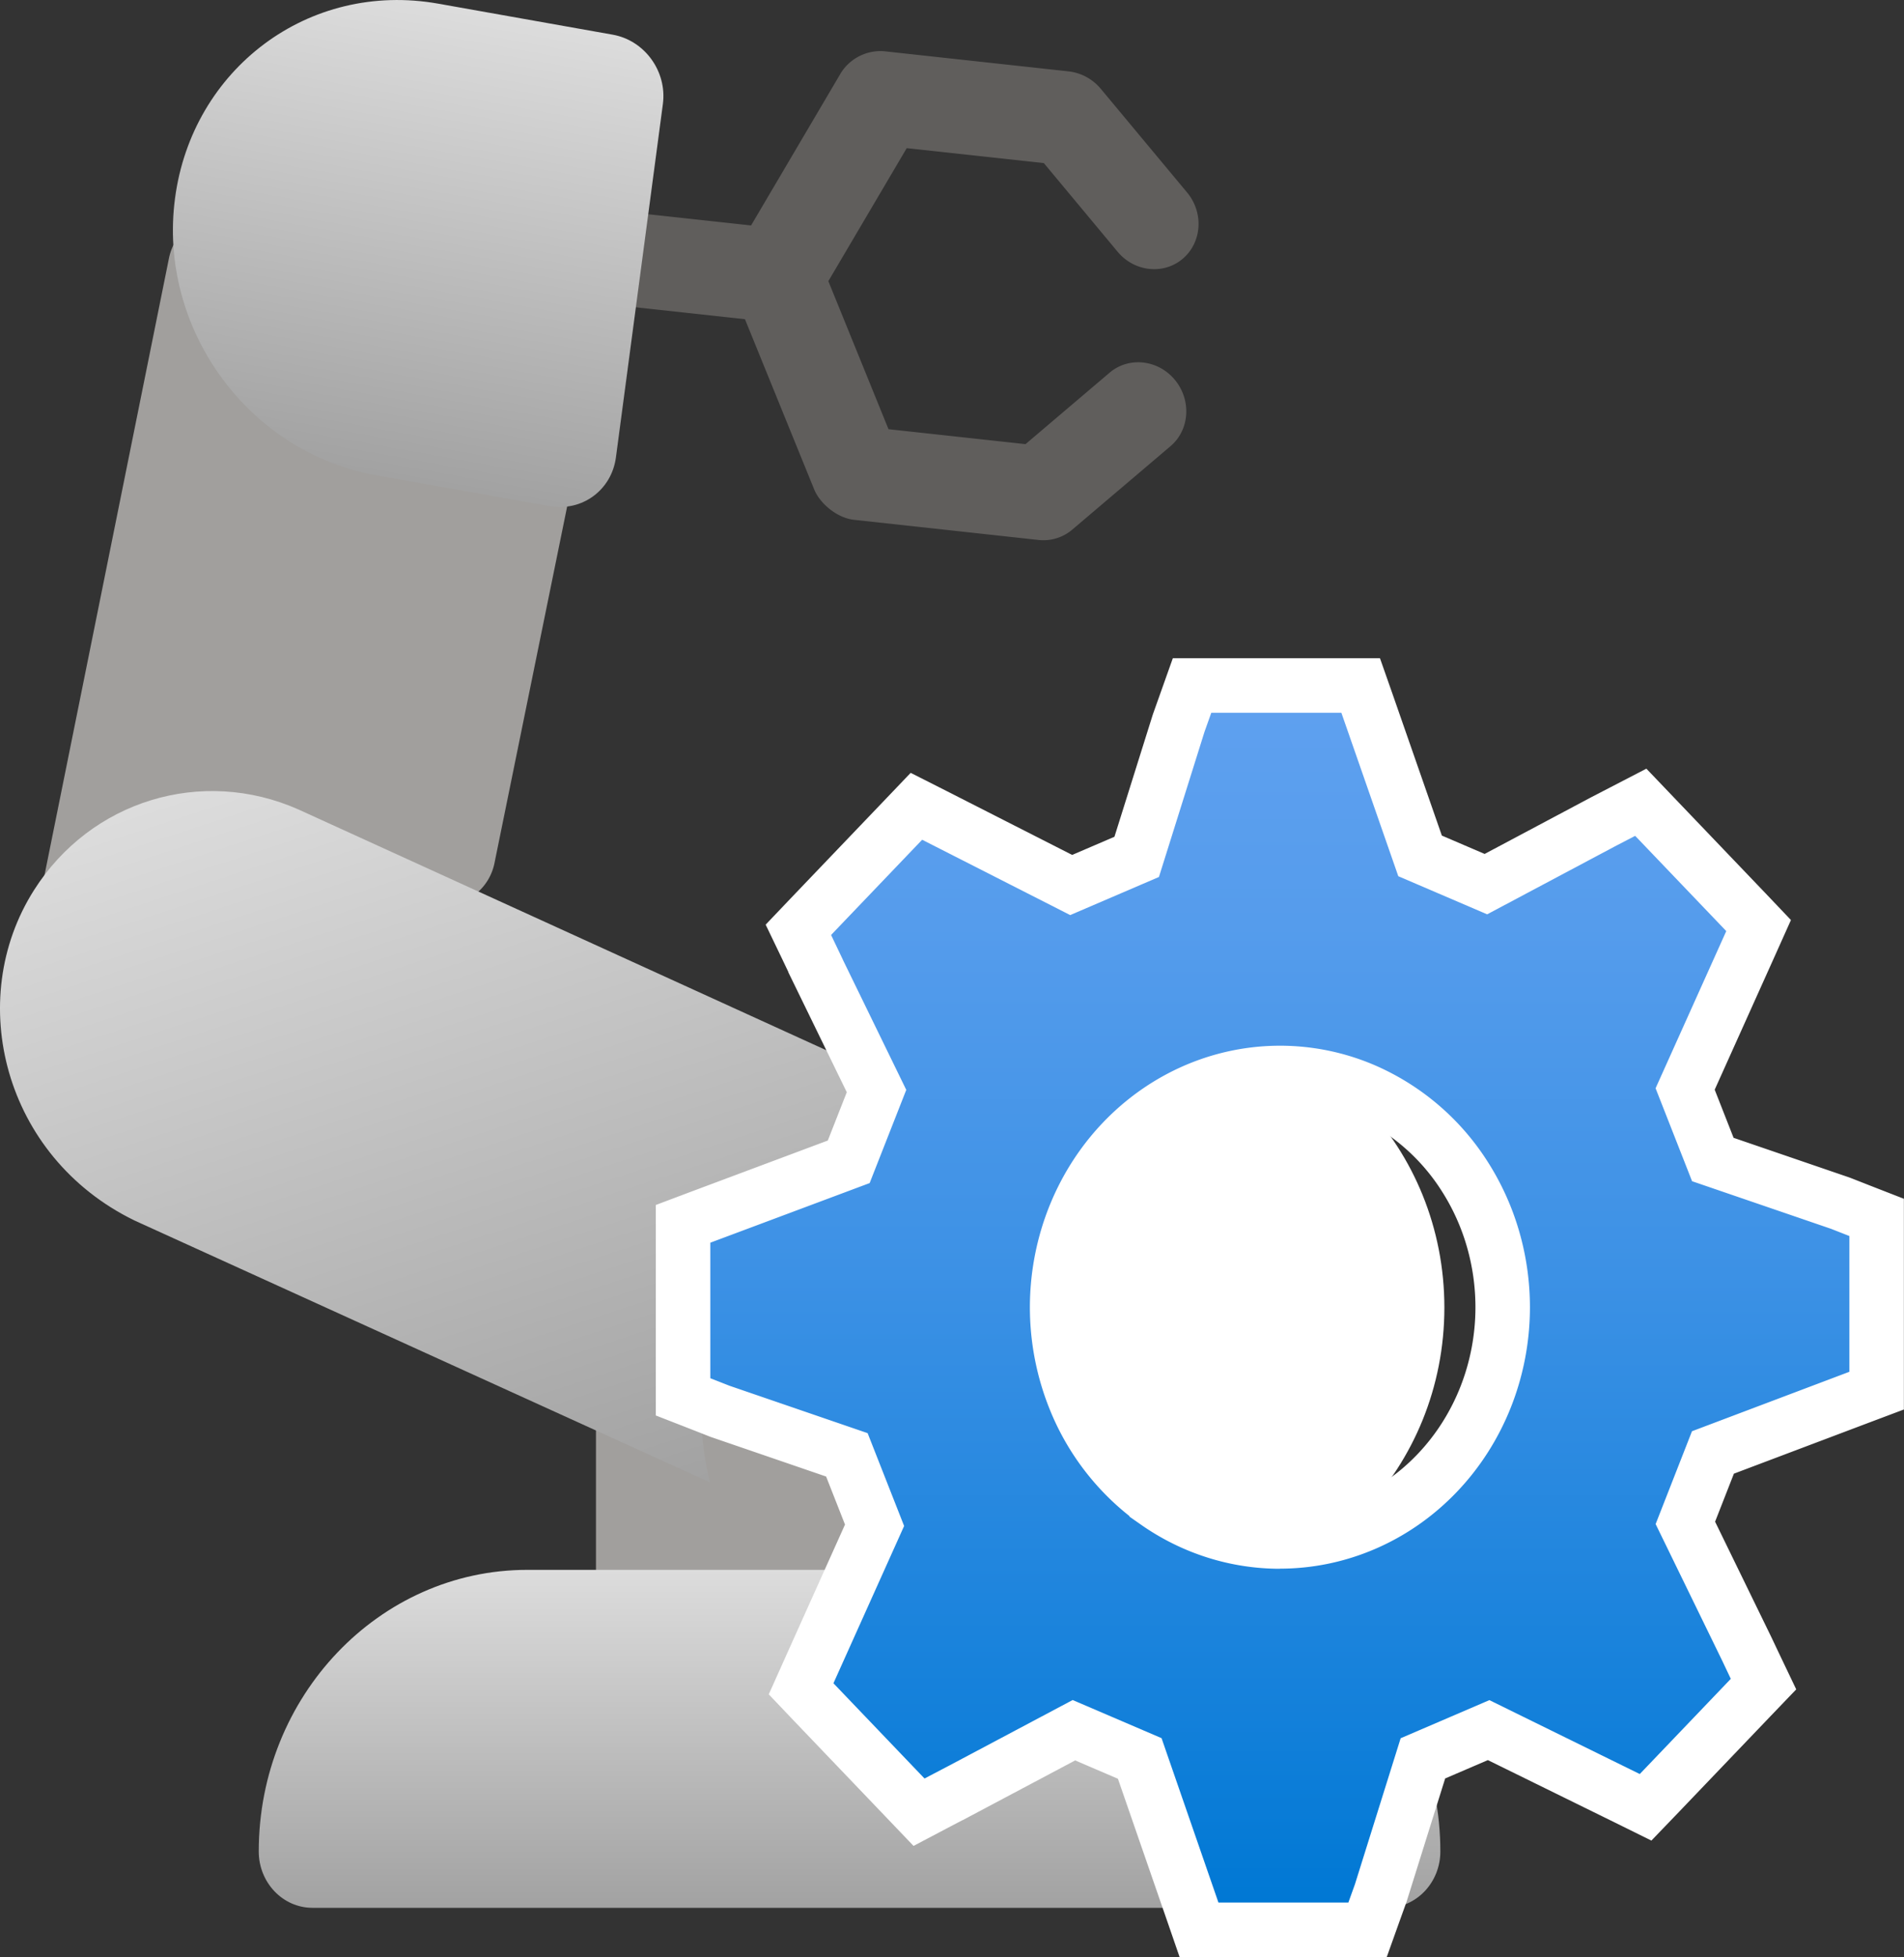 <svg
	xmlns="http://www.w3.org/2000/svg" width="17.469" height="17.951" fill="none">
	<rect width="100%" height="100%" fill="#333333" stroke="none"/>
	<path d="M9.409 4.074l.771-.655c.176-.15.445-.121.599.065s.137.458-.039.608l-.903.767a.41.41 0 0 1-.308.094l-1.695-.185c-.153-.017-.311-.148-.364-.279l-.635-1.561-1.433-.156a.45.45 0 0 1-.396-.476c.015-.238.217-.409.452-.384l1.433.156.826-1.402a.43.43 0 0 1 .395-.196l1.695.185a.45.45 0 0 1 .292.159l.792.951c.155.186.137.458-.039.608s-.445.121-.599-.065l-.676-.812-1.258-.137-.719 1.22.552 1.358z" fill="#605e5c"/>
	<path d="M9.66 11.267l-.01-.01c-.455-.396-2.051-1.602-2.667-1.602l-2.465 1.968.96 1.315c-.01.059-.01.119-.01.178v2.044c0 .277.222.495.505.495h4.04c.283 0 .505-.218.505-.495v-2.044c0-.722-.313-1.395-.859-1.849zM5.363 3.864l-.826 4.052c-.023.115-.085.213-.169.281-.091.073-.208.113-.333.104l-1.782-.126c-.481-.032-.904.297-1.005.782a.48.48 0 0 1-.59.369C.39 9.257.217 8.981.271 8.708l1.28-6.343c.059-.274.32-.441.59-.372.691.174.138.893.601 1.48.352.447.983.533 1.406.191l.407-.329c.163-.132.394-.14.576-.021s.275.34.232.55z" fill="#a19f9d"/>
	<path d="M10.751 14.4H4.838c-1.359 0-2.464 1.159-2.464 2.583 0 .285.22.517.493.517h9.855c.272 0 .493-.231.493-.517 0-1.424-1.105-2.583-2.464-2.583z" fill="url(#A)"/>
	<path d="M9.821 10.655c-.545-.246-1.152-.28-1.717-.095-1.151.377-1.932 1.624-1.591 3.037l-5.282-2.403C.037 10.61-.329 9.174.312 8.165c.52-.821 1.539-1.133 2.426-.74l7.083 3.23.019.009z" fill="url(#B)"/>
	<path d="M5.047 4.643l-1.598-.284c-1.174-.209-2.002-1.349-1.843-2.541C1.762.637 2.828-.179 4.023.034l1.598.284c.294.052.5.337.461.635l-.431 3.243c-.04.299-.31.498-.604.446z" fill="url(#C)"/>
	<path d="M10.721 14.64c1.398 0 2.531-1.185 2.531-2.646s-1.133-2.646-2.531-2.646-2.531 1.185-2.531 2.646 1.133 2.646 2.531 2.646z" fill="#fff"/>
	<path d="M17.056 12.817l.162-.061v-.173-1.246-.17l-.159-.062-.168-.066h0l-.011-.004-1.165-.399-.254-.647.605-1.345.069-.154-.116-.122-.836-.874-.129-.135-.166.086-.168.087h0l-.002.001-1.085.577-.604-.259-.486-1.395-.059-.168h-.178-1.192-.177l-.059.166-.062.174h0l-.003.009-.384 1.223-.601.258-1.254-.638-.166-.084-.128.134-.836.874-.119.125.075.156.083.174h0v.002l.559 1.147-.255.649-1.358.508-.162.061v.173 1.244.17l.159.062.168.066h0l.01.004 1.166.4.254.646-.605 1.346-.069.154.116.122.836.874.13.136.167-.088.168-.088h.001l1.085-.576.604.259.486 1.404.058.168h.178 1.192.176l.059-.165.063-.175h0l.003-.01.383-1.223.603-.259 1.276.627.164.081.127-.132.836-.874.119-.124-.074-.155-.083-.175h0l-.001-.002-.559-1.147.253-.646zm-5.312 1.323c-.402 0-.796-.124-1.132-.359a2.13 2.13 0 0 1-.756-.964 2.25 2.25 0 0 1-.117-1.247c.08-.419.276-.802.563-1.102s.651-.503 1.045-.585a1.95 1.95 0 0 1 1.175.121 2.07 2.07 0 0 1 .918.789c.226.354.347.771.347 1.198 0 .573-.218 1.121-.603 1.523s-.903.625-1.442.625z" fill="url(#D)" stroke="#fff" stroke-width=".5"/>
	<defs>
		<linearGradient id="A" x1="7.795" y1="13.887" x2="7.795" y2="17.966" gradientUnits="userSpaceOnUse">
			<stop stop-color="#e6e6e6"/>
			<stop offset="1" stop-color="#999"/>
		</linearGradient>
		<linearGradient id="B" x1="3.366" y1="5.38" x2="6.454" y2="14.812" gradientUnits="userSpaceOnUse">
			<stop stop-color="#e6e6e6"/>
			<stop offset="1" stop-color="#999"/>
		</linearGradient>
		<linearGradient id="C" x1="4.118" y1="-.681" x2="3.113" y2="4.966" gradientUnits="userSpaceOnUse">
			<stop stop-color="#e6e6e6"/>
			<stop offset="1" stop-color="#999"/>
		</linearGradient>
		<linearGradient id="D" x1="11.744" y1="17.451" x2="11.744" y2="6.538" gradientUnits="userSpaceOnUse">
			<stop stop-color="#0078d4"/>
			<stop offset=".156" stop-color="#1380da"/>
			<stop offset=".528" stop-color="#3c91e5"/>
			<stop offset=".822" stop-color="#559cec"/>
			<stop offset="1" stop-color="#5ea0ef"/>
		</linearGradient>
	</defs>
</svg>